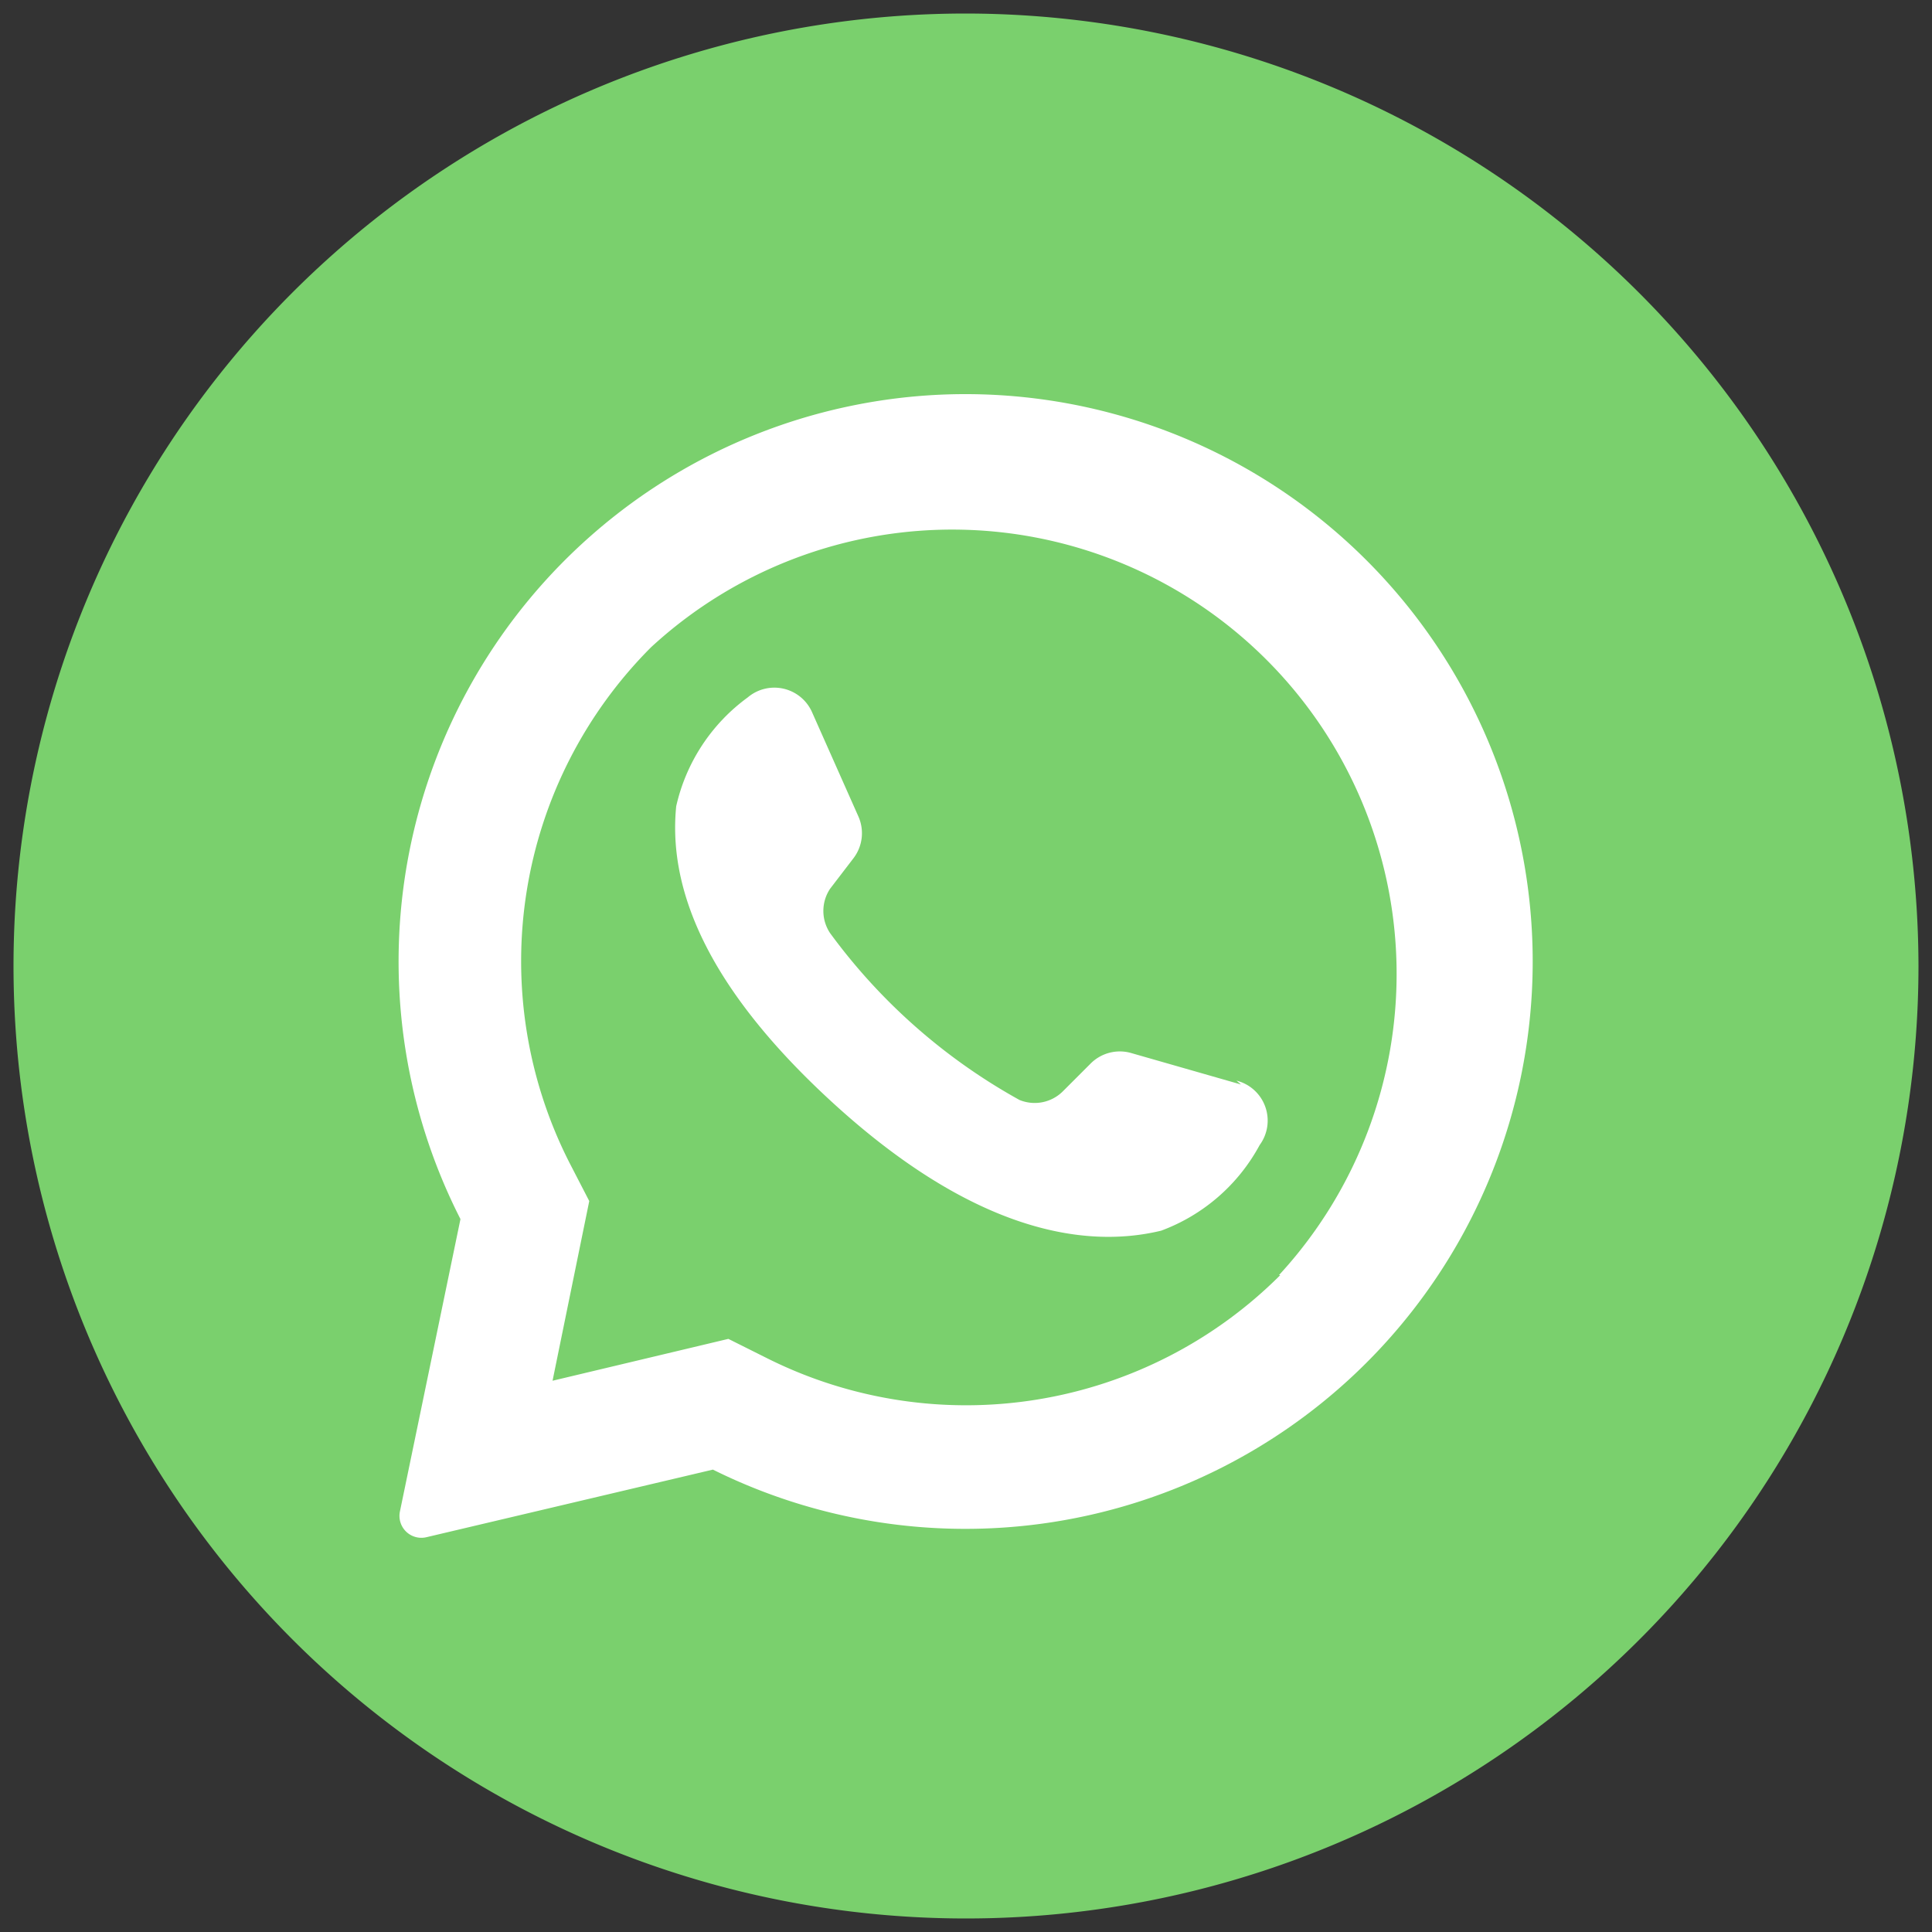 <svg id="Layer_1" data-name="Layer 1" xmlns="http://www.w3.org/2000/svg" viewBox="0 0 30 30"><rect x="0" y="0" width="30" height="30" fill="#333333" stroke="none"/><defs><style>.cls-1{fill:#7ad06d;}.cls-2{fill:#fff;}</style></defs><title>whatsapp</title><path class="cls-1" d="M15,.21A14.79,14.79,0,1,0,29.79,15,14.81,14.81,0,0,0,15,.21Z"/><path class="cls-2" d="M14.57,6.13a8.81,8.81,0,0,0-7.42,12.8l-.94,4.54a.34.34,0,0,0,.41.4l4.45-1.05A8.81,8.81,0,1,0,14.57,6.13ZM19.88,19.8a6.9,6.9,0,0,1-7.95,1.3l-.62-.31-2.73.65.57-2.79-.31-.6a6.9,6.9,0,0,1,1.27-8,6.9,6.9,0,0,1,9.75,9.75Zm0,0"/><path class="cls-2" d="M19.27,16.84l-1.71-.49a.64.64,0,0,0-.63.17l-.42.42a.62.62,0,0,1-.68.14,9.11,9.11,0,0,1-2.94-2.59.62.62,0,0,1,0-.69l.36-.47a.64.64,0,0,0,.08-.65l-.72-1.62a.64.64,0,0,0-1-.23,2.87,2.87,0,0,0-1.11,1.69c-.12,1.2.39,2.7,2.33,4.51,2.24,2.09,4,2.37,5.2,2.08a2.87,2.87,0,0,0,1.53-1.33.64.64,0,0,0-.36-1Zm0,0"/></svg>